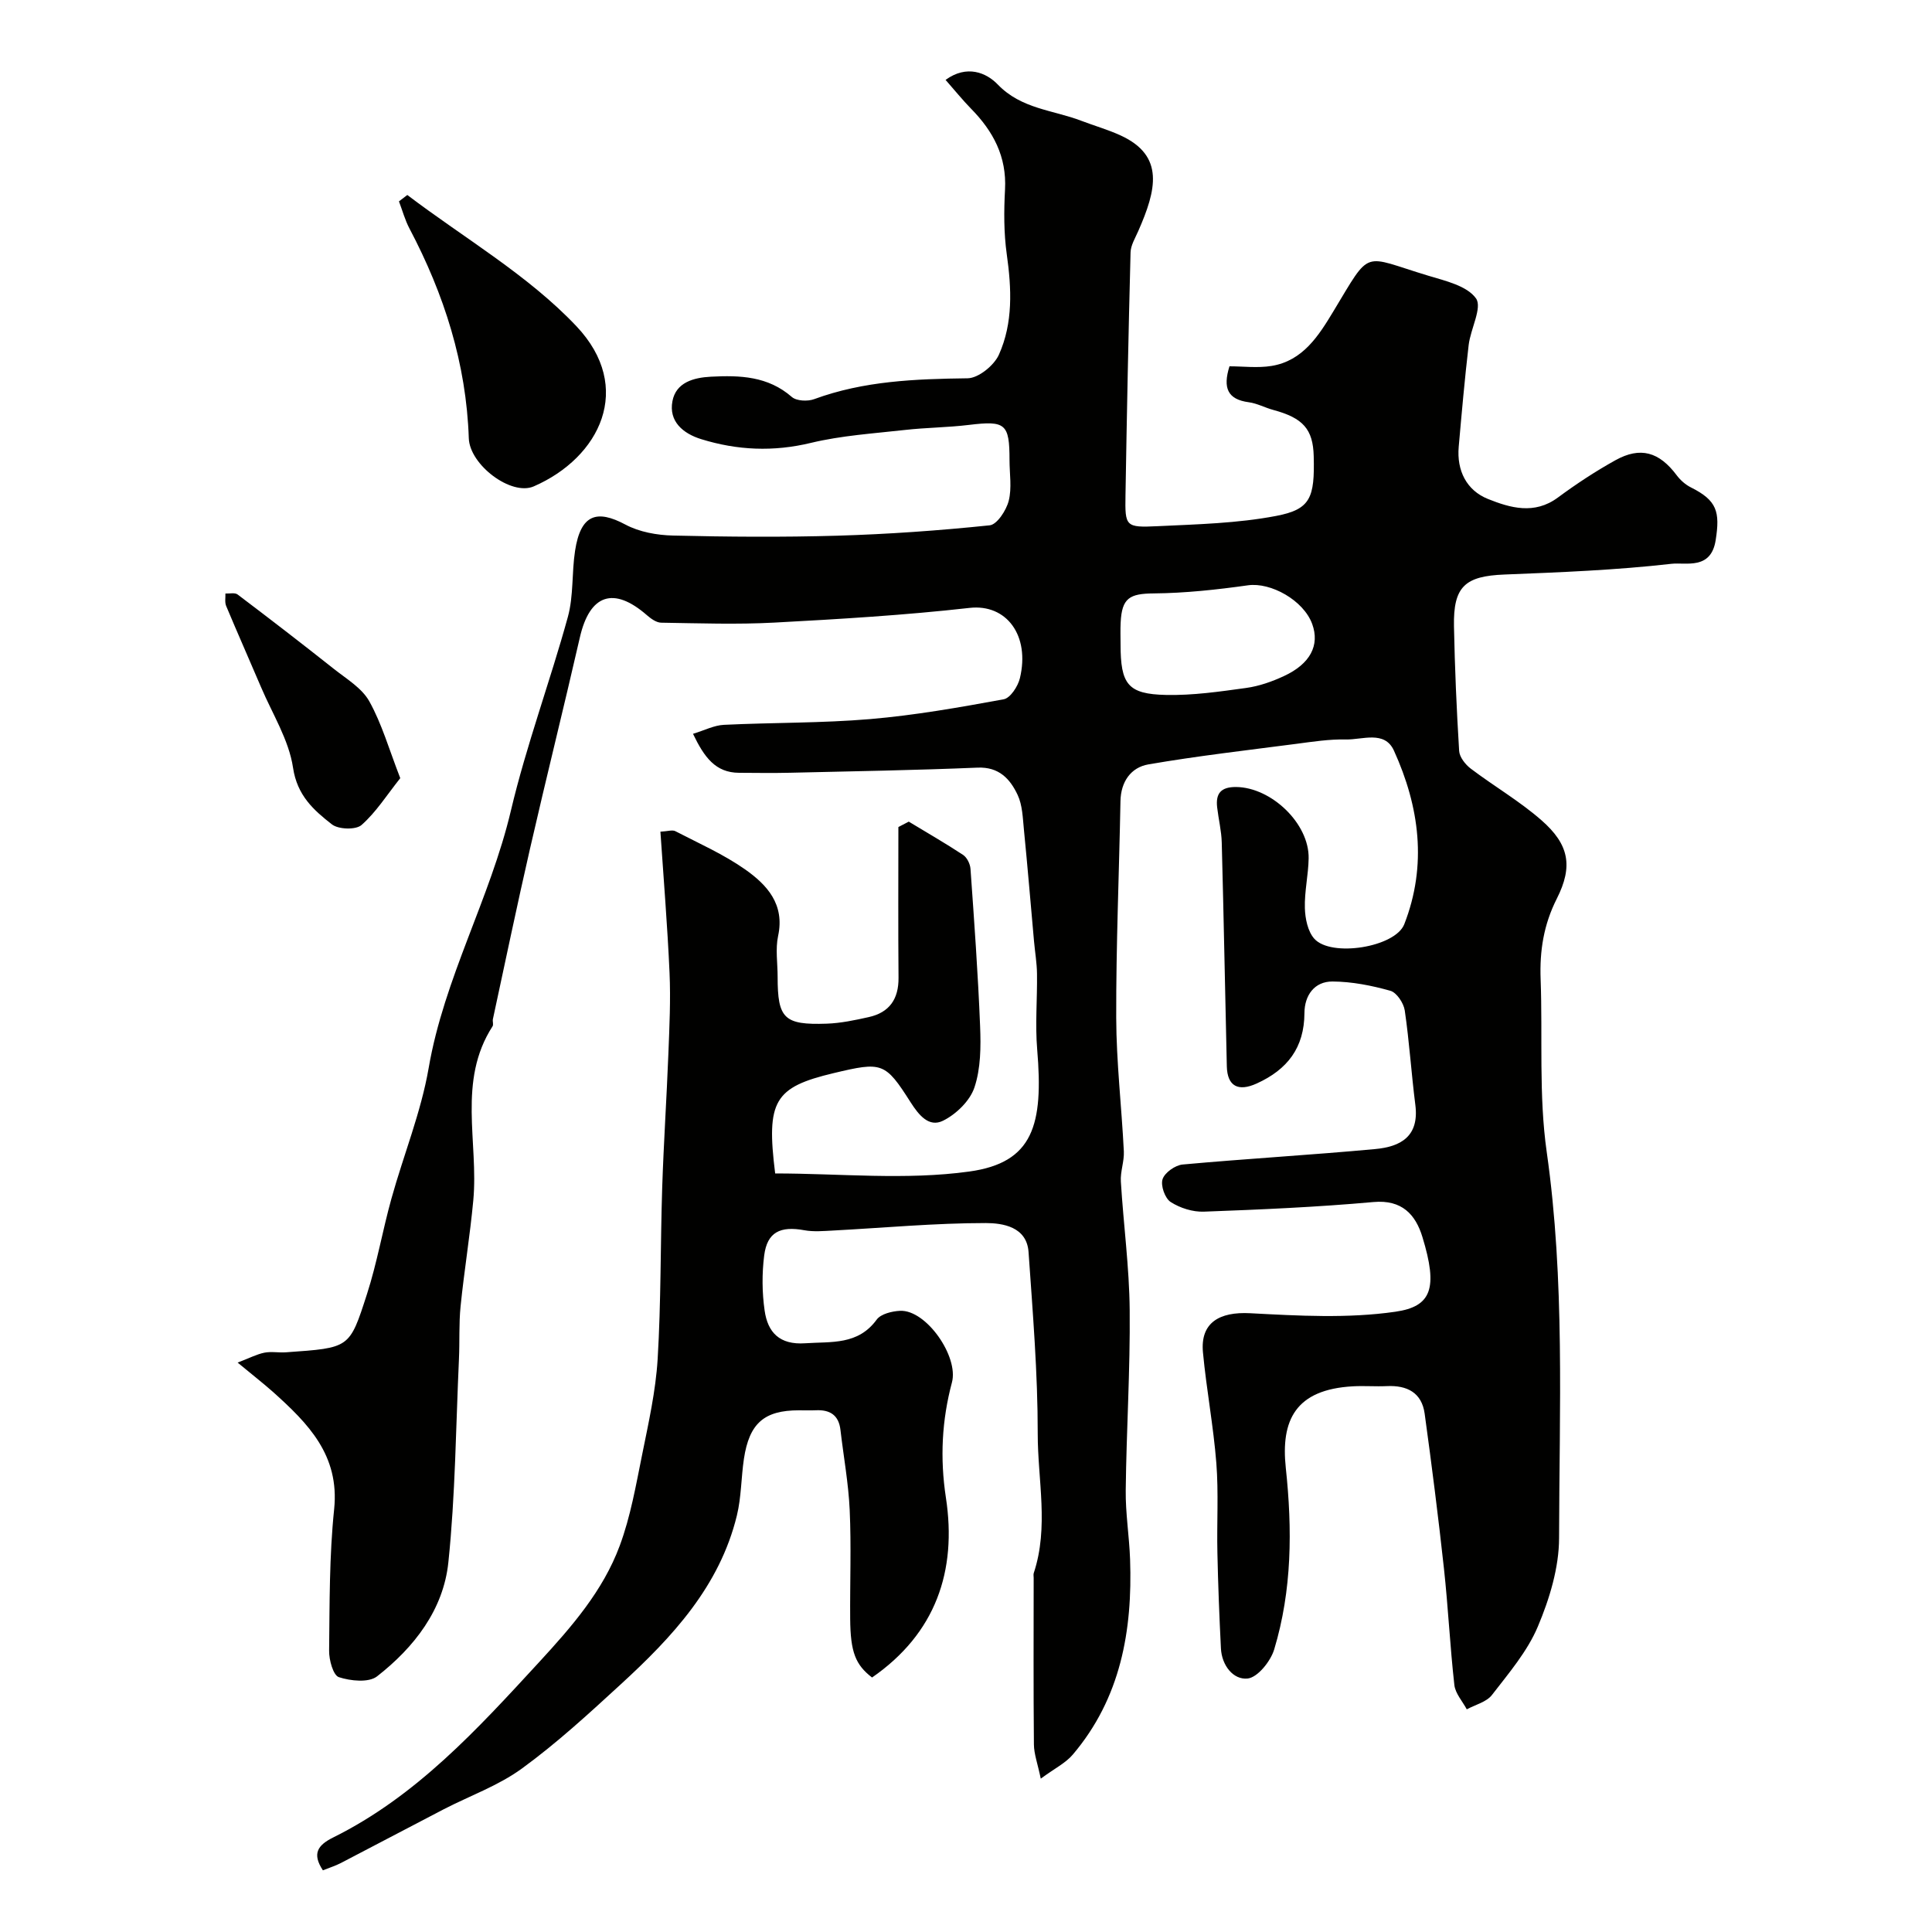 <svg enable-background="new 0 0 400 400" viewBox="0 0 400 400" xmlns="http://www.w3.org/2000/svg"><g fill="#010100"><path d="m49.2 282.11c2.46-.94 3.95-1.73 5.53-2.05 1.44-.29 2.99.03 4.49-.08 13.23-.95 13.11-.75 16.76-12.06 2.08-6.44 3.23-13.18 5.05-19.72 2.51-9.05 6.13-17.88 7.72-27.08 3.2-18.6 12.71-35.04 17.02-53.26 3.2-13.55 8.1-26.69 11.8-40.13 1.2-4.37.79-9.15 1.49-13.69 1.16-7.58 4.51-8.59 10.43-5.43 2.88 1.54 6.52 2.19 9.84 2.27 11.33.27 22.67.36 34 .03 10.54-.31 21.09-1.06 31.58-2.15 1.52-.16 3.43-3.1 3.93-5.06.68-2.66.17-5.62.17-8.46 0-7.54-.85-8.18-8.38-7.27-4.41.54-8.88.55-13.29 1.05-6.5.73-13.11 1.15-19.43 2.67-7.78 1.88-15.25 1.55-22.74-.77-3.78-1.17-6.74-3.69-5.95-7.86.73-3.87 4.34-4.88 7.97-5.07 6-.31 11.8-.12 16.74 4.19.97.85 3.28.96 4.63.46 10.31-3.79 20.97-4.18 31.78-4.32 2.24-.03 5.47-2.66 6.47-4.88 2.96-6.59 2.63-13.68 1.63-20.8-.62-4.41-.6-8.96-.36-13.42.36-6.79-2.44-12.03-7-16.68-1.81-1.85-3.45-3.89-5.31-6 4.4-3.2 8.45-1.5 10.81.96 4.89 5.08 11.43 5.26 17.27 7.5 2.72 1.04 5.56 1.84 8.2 3.06 9.12 4.21 7.36 11.27 3.61 19.79-.63 1.44-1.55 2.93-1.59 4.41-.44 16.76-.77 33.53-1.05 50.3-.11 6.44 0 6.7 6.66 6.38 8.2-.39 16.5-.59 24.52-2.12 7.14-1.36 8.01-3.75 7.79-12.37-.14-5.59-2.2-7.91-8.35-9.57-1.72-.46-3.36-1.37-5.1-1.6-4.37-.58-5.4-2.95-3.99-7.44 2.81 0 5.84.39 8.72-.08 6.49-1.06 9.75-6.27 12.78-11.28 7.98-13.2 5.79-11.57 19.69-7.39 3.53 1.06 8 2.09 9.85 4.69 1.34 1.89-1.13 6.32-1.52 9.66-.82 7.01-1.44 14.04-2.06 21.07-.43 4.93 1.63 9.01 6.04 10.79 4.61 1.85 9.62 3.31 14.48-.28 3.8-2.81 7.78-5.43 11.9-7.72 5.21-2.9 9.1-1.73 12.72 3.11.76 1.01 1.82 1.95 2.95 2.51 5.39 2.7 6.04 5.03 5.11 10.93-.98 6.21-6.17 4.54-9.16 4.88-11.46 1.31-23.03 1.76-34.57 2.22-8.15.32-10.61 2.46-10.45 10.72.17 8.6.54 17.21 1.07 25.8.08 1.29 1.29 2.82 2.41 3.67 4.82 3.65 10.11 6.72 14.64 10.69 5.7 4.99 6.58 9.49 3.17 16.23-2.72 5.37-3.57 10.8-3.35 16.66.44 11.93-.41 24.03 1.26 35.77 3.79 26.6 2.61 53.27 2.56 79.93-.01 6.14-1.97 12.59-4.39 18.33-2.17 5.16-6.03 9.67-9.51 14.18-1.13 1.46-3.44 2.01-5.21 2.97-.89-1.67-2.37-3.28-2.57-5.04-.9-8-1.28-16.06-2.15-24.06-1.17-10.73-2.53-21.43-4-32.12-.6-4.35-3.64-5.9-7.83-5.7-2.33.11-4.67-.09-7 .04-11.95.65-14.97 7.04-13.92 16.89 1.36 12.75 1.3 25.3-2.4 37.58-.74 2.46-3.44 5.82-5.51 6.03-2.96.31-5.34-2.71-5.52-6.22-.33-6.59-.59-13.19-.73-19.79-.14-6.2.26-12.42-.22-18.59-.6-7.66-2.05-15.25-2.77-22.91-.58-6.11 3.33-8.47 9.8-8.12 10 .53 20.2 1.11 30.04-.31 7.48-1.08 8.85-4.83 5.6-15.46-1.41-4.64-4.22-7.79-10.16-7.25-11.66 1.05-23.37 1.56-35.08 1.99-2.31.09-4.95-.75-6.89-2-1.18-.76-2.11-3.41-1.67-4.73.45-1.36 2.62-2.89 4.15-3.03 13.28-1.21 26.6-1.97 39.87-3.2 5.24-.48 9.15-2.59 8.31-9.15-.83-6.51-1.24-13.07-2.19-19.55-.23-1.52-1.67-3.7-2.98-4.07-3.88-1.09-7.97-1.9-11.98-1.92-3.76-.02-5.79 2.89-5.81 6.52-.03 7.19-3.52 11.71-9.89 14.6-3.79 1.72-6.08.61-6.18-3.57-.36-15.43-.64-30.87-1.05-46.3-.06-2.44-.67-4.86-.95-7.29-.34-2.9.78-4.25 3.92-4.23 7.29.07 15.16 7.56 15.02 14.79-.06 3.43-.88 6.86-.78 10.27.06 2.16.59 4.82 1.94 6.34 3.47 3.91 16.77 1.79 18.64-2.99 4.77-12.23 3.14-24.33-2.14-35.94-1.93-4.24-6.52-2.23-9.95-2.31-3.42-.08-6.88.46-10.3.91-10.21 1.33-20.45 2.5-30.59 4.25-3.6.62-5.71 3.57-5.78 7.62-.28 14.94-.92 29.87-.88 44.81.03 9.24 1.12 18.46 1.58 27.7.1 2.06-.75 4.17-.62 6.23.54 8.88 1.75 17.73 1.83 26.61.12 12.43-.68 24.87-.82 37.3-.06 4.76.73 9.53.9 14.3.52 14.78-1.94 28.75-11.86 40.44-1.49 1.76-3.76 2.86-6.63 4.98-.66-3.15-1.4-5.1-1.42-7.07-.11-11.5-.06-23-.05-34.5 0-.33-.08-.7.02-1 3.16-9.53.81-19.26.82-28.86.01-12.53-1.03-25.08-1.9-37.6-.37-5.27-5.4-5.99-8.85-6-10.54 0-21.08.99-31.63 1.55-1.97.1-4.01.29-5.93-.06-5-.92-7.7.39-8.32 5.2-.48 3.76-.45 7.69.09 11.44.64 4.49 3.07 7.12 8.38 6.76 5.46-.37 10.94.41 14.82-4.9.86-1.18 3.17-1.74 4.84-1.82 5.42-.25 12.17 9.48 10.74 14.82-2.09 7.84-2.5 15.67-1.25 23.87 2.32 15.17-2.12 28.12-15.29 37.23-3.42-2.63-4.48-5.23-4.53-12.17-.06-7.5.24-15.01-.1-22.5-.25-5.54-1.27-11.05-1.91-16.57-.35-3.1-2.19-4.23-5.11-4.09-1.16.05-2.33.01-3.5.01-7.17 0-10.27 2.67-11.38 10.05-.58 3.89-.53 7.91-1.45 11.7-3.56 14.68-13.39 25.21-24.08 35.01-6.59 6.05-13.22 12.15-20.43 17.4-4.88 3.56-10.82 5.66-16.25 8.47-7.09 3.67-14.13 7.42-21.22 11.09-1.13.59-2.37.97-3.74 1.52-2.29-3.47-1.06-5.22 2.15-6.81 17.21-8.54 29.84-22.41 42.61-36.28 6.76-7.35 13.23-14.76 16.7-24.12 2.24-6.03 3.35-12.51 4.64-18.86 1.32-6.56 2.81-13.16 3.21-19.8.71-11.79.56-23.63.94-35.44.3-9.25.92-18.48 1.28-27.73.22-5.6.49-11.23.24-16.82-.43-9.7-1.23-19.38-1.89-29.18 1.49-.07 2.47-.43 3.1-.1 4.89 2.53 10 4.79 14.48 7.94 4.49 3.17 8.2 7.19 6.79 13.74-.58 2.71-.1 5.65-.1 8.48 0 8.62 1.32 9.99 10.15 9.69 2.92-.1 5.84-.72 8.71-1.36 4.28-.95 6.21-3.73 6.17-8.16-.09-10.4-.03-20.79-.03-31.19.72-.37 1.44-.75 2.15-1.12 3.76 2.28 7.58 4.47 11.25 6.89.81.54 1.46 1.87 1.53 2.88.77 10.86 1.56 21.73 1.99 32.6.17 4.24.14 8.76-1.18 12.68-.93 2.77-3.8 5.55-6.51 6.88-2.89 1.42-4.98-1.13-6.71-3.84-5.27-8.3-5.92-8.4-15.89-6.03-12.33 2.93-14.02 5.74-12.14 20.78 13.37 0 27.02 1.43 40.21-.4 13.24-1.84 15.35-9.69 14.04-25.25-.44-5.2.03-10.47-.04-15.71-.03-2.25-.42-4.49-.62-6.74-.69-7.7-1.33-15.4-2.09-23.09-.24-2.43-.3-5.05-1.3-7.18-1.55-3.3-3.85-5.84-8.3-5.65-12.93.54-25.87.76-38.8 1.06-3.52.08-7.05.03-10.57.01-4.88-.02-7.21-3.21-9.54-8.07 2.37-.72 4.35-1.76 6.38-1.86 10.09-.49 20.23-.34 30.29-1.19 9.27-.79 18.49-2.42 27.65-4.1 1.38-.25 2.96-2.69 3.36-4.37 2.12-8.81-2.75-15.42-10.43-14.55-13.4 1.51-26.9 2.32-40.37 3.04-7.81.42-15.66.14-23.49.02-.98-.02-2.09-.82-2.91-1.53-6.92-6.05-11.87-4.34-13.91 4.6-3.34 14.59-6.97 29.1-10.31 43.69-2.69 11.74-5.15 23.54-7.69 35.32-.1.48.16 1.12-.07 1.48-7.33 11.36-2.87 24-3.99 36.04-.68 7.32-1.89 14.6-2.63 21.92-.37 3.62-.17 7.3-.34 10.95-.64 14.03-.74 28.11-2.19 42.06-1.02 9.84-7.08 17.62-14.76 23.62-1.73 1.35-5.49.96-7.91.17-1.18-.39-2.05-3.58-2.02-5.48.11-9.77.03-19.59 1.04-29.29 1.16-11.21-5.42-17.78-12.65-24.28-2.1-1.86-4.3-3.56-7.33-6.08zm182.8-148.74c0 8.31 1.48 10.34 9.42 10.51 5.52.12 11.1-.69 16.6-1.45 2.67-.37 5.34-1.31 7.79-2.45 5.49-2.54 7.46-6.4 5.87-10.78-1.8-4.94-8.6-8.68-13.29-8.02-6.47.91-13.01 1.62-19.53 1.68-4.96.04-6.6.93-6.84 6.03-.08 1.49-.02 2.99-.02 4.48z"/><path d="m84.33 40.37c11.79 8.95 24.99 16.57 35.02 27.18 11.99 12.69 4.88 27.18-8.84 33.15-4.66 2.03-13.26-4.44-13.45-9.96-.52-15.5-5.1-29.8-12.27-43.4-.94-1.77-1.47-3.76-2.19-5.65.57-.45 1.15-.89 1.73-1.32z"/><path d="m82.87 161.11c-2.8 3.52-5.02 7.06-8.02 9.7-1.18 1.04-4.78.92-6.13-.13-3.78-2.95-7.19-5.97-8.05-11.73s-4.27-11.14-6.62-16.67c-2.39-5.62-4.87-11.19-7.23-16.83-.31-.75-.12-1.71-.15-2.57.85.05 1.95-.23 2.52.2 6.69 5.06 13.34 10.18 19.91 15.39 2.62 2.08 5.82 3.97 7.36 6.73 2.61 4.68 4.1 9.98 6.41 15.91z"/></g></svg>